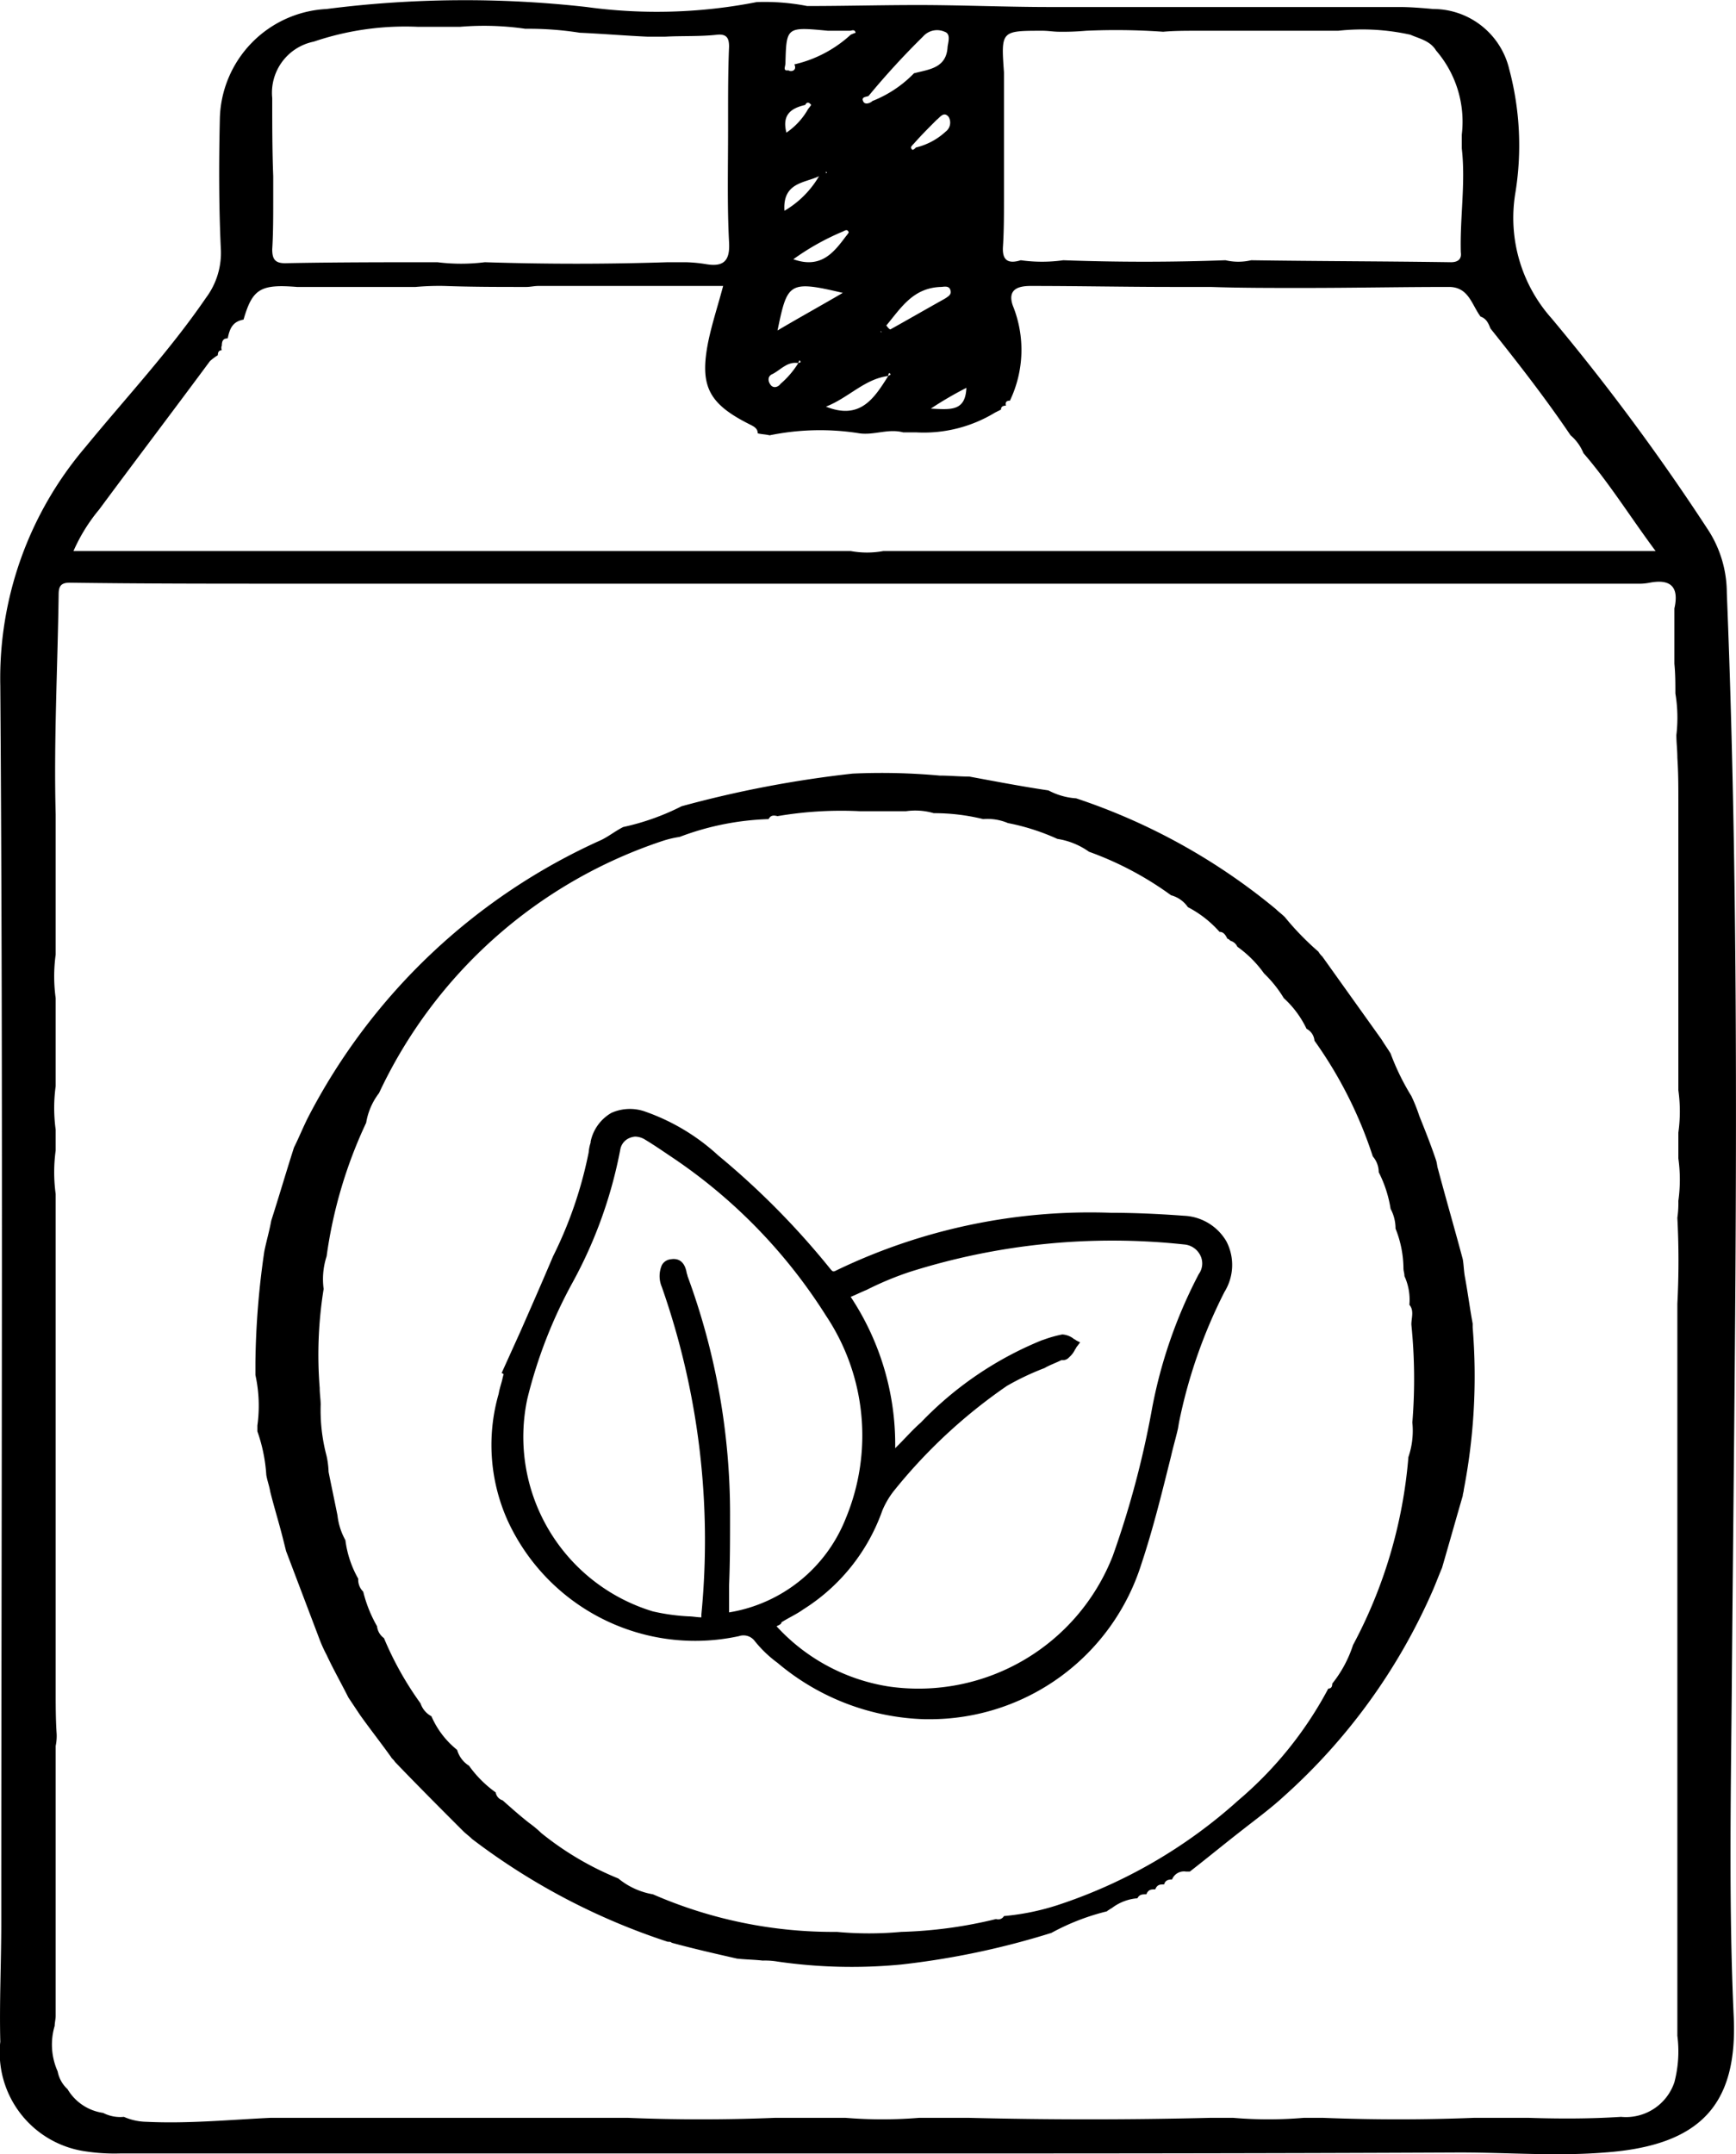 <svg xmlns="http://www.w3.org/2000/svg" width="17.556" height="21.779" viewBox="0 0 17.556 21.779">
  <g id="naturel" transform="translate(-15.147 -13.529)">
    <path id="Tracé_119" data-name="Tracé 119" d="M23.77,35.3H16.36a1.94,1.94,0,0,1-.34-.02,1.009,1.009,0,0,1-.87-1.11c-.01-.4.01-.81.01-1.21,0-4.17.02-8.34-.01-12.5a3.6,3.6,0,0,1,.86-2.41c.41-.5.85-.97,1.22-1.51a.758.758,0,0,0,.15-.5c-.02-.43-.02-.86-.01-1.3a1.137,1.137,0,0,1,1.08-1.12,11.016,11.016,0,0,1,2.63-.02,5.24,5.24,0,0,0,1.72-.05,2.238,2.238,0,0,1,.51.04c.37,0,.75-.01,1.12-.01.44,0,.89.02,1.33.02H29.3c.11,0,.23.01.34.02a.791.791,0,0,1,.77.61,2.991,2.991,0,0,1,.06,1.26,1.527,1.527,0,0,0,.37,1.26,22.518,22.518,0,0,1,1.59,2.15,1.172,1.172,0,0,1,.18.62c.15,3.71.08,7.41.05,11.12-.01,1.09-.03,2.19.02,3.28.04.89-.34,1.3-1.3,1.37-.49.04-.98,0-1.47,0-2.05.01-4.09.01-6.14.01ZM17.39,17.07h0c-.03,0-.04.02-.04.05h0a.555.555,0,0,0-.08.06c-.37.5-.75,1-1.12,1.5a1.754,1.754,0,0,0-.26.42h7.86a.915.915,0,0,0,.33,0h7.81c-.26-.35-.47-.69-.73-.99a.463.463,0,0,0-.13-.18c-.25-.37-.53-.73-.81-1.08-.02-.05-.04-.1-.1-.12-.09-.12-.12-.3-.32-.3-.49,0-.97.01-1.46.01h-.07c-.29,0-.59,0-.88-.01h-.38c-.48,0-.96-.01-1.44-.01-.12,0-.24.03-.18.2a1.19,1.19,0,0,1-.03.96h0c-.03,0-.05.01-.04.05h0c-.03,0-.05.01-.05.04h0l-.06.03a1.386,1.386,0,0,1-.8.2h-.13c-.15-.04-.29.03-.44.01a2.532,2.532,0,0,0-.91.02c-.04-.01-.08-.01-.12-.02,0-.05-.04-.07-.08-.09-.42-.21-.51-.39-.42-.84.04-.19.1-.37.15-.56H20.59c-.04,0-.08.01-.12.01-.28,0-.55,0-.83-.01a2.715,2.715,0,0,0-.29.01h-1.2c-.37-.03-.45.02-.54.33h0c-.11.02-.14.09-.16.19h0c-.05,0-.06.03-.06.08h0C17.39,17.02,17.38,17.04,17.39,17.07Zm5.9-2.48c-.13.03-.24.09-.19.28a.71.71,0,0,0,.22-.24.4.4,0,0,0,.03-.04C23.32,14.55,23.3,14.57,23.29,14.59Zm-.07,2.61c-.11-.02-.18.07-.26.11-.05.02-.05.07-.02.11s.08.02.1-.01a.909.909,0,0,0,.18-.21c.01-.01.04,0,.01-.03C23.23,17.18,23.22,17.19,23.22,17.2Zm1.19-2.18a.673.673,0,0,0,.3-.16.114.114,0,0,0,.03-.15c-.05-.06-.09.01-.12.03-.08.08-.16.16-.23.24-.01.01-.03.03-.03.04C24.37,15.06,24.39,15.04,24.41,15.02Zm-.74.85a2.515,2.515,0,0,0-.5.28c.28.1.41-.07.53-.23a.4.4,0,0,0,.03-.04C23.72,15.84,23.69,15.86,23.67,15.87Zm-.49-1.69h0a1.258,1.258,0,0,0,.57-.3.471.471,0,0,1,.05-.02c-.01-.04-.04-.02-.06-.02h-.22c-.42-.04-.42-.04-.43.33,0,.03-.03.08.03.07C23.15,14.26,23.21,14.24,23.18,14.18Zm.95,3.15c-.24.03-.4.22-.63.31.35.14.49-.09.63-.31.01-.01.04-.01.01-.03A.037.037,0,0,0,24.13,17.33Zm1.73-3.48c-.06,0-.11-.01-.17-.01-.42,0-.42,0-.39.42v1.29c0,.16,0,.31-.01.47-.01.14.05.18.18.14a1.548,1.548,0,0,0,.43,0c.55.02,1.09.02,1.64,0a.571.571,0,0,0,.26,0c.67.01,1.34.01,2.02.02.07,0,.11-.03.1-.1-.01-.35.05-.7.01-1.05v-.14a1.1,1.1,0,0,0-.26-.85c-.06-.1-.17-.12-.26-.16a2.245,2.245,0,0,0-.73-.04H27.25c-.11,0-.23,0-.34.01a6.767,6.767,0,0,0-.78-.01A2.623,2.623,0,0,1,25.86,13.85Zm-1.89.7a1.191,1.191,0,0,0,.42-.28c.15-.04.33-.05.34-.27.01-.06.03-.13-.03-.15a.189.189,0,0,0-.22.05,7.82,7.82,0,0,0-.55.6c-.03.01-.08.01-.05.06C23.9,14.59,23.95,14.57,23.97,14.55Zm8.15,11.12a1.548,1.548,0,0,0,0-.43v-.26a1.548,1.548,0,0,0,0-.43V21.63c0-.15,0-.29-.01-.44,0-.08-.01-.15-.01-.23a1.479,1.479,0,0,0-.01-.42c0-.1,0-.2-.01-.3v-.56c.05-.22-.04-.3-.25-.26a.57.57,0,0,1-.13.01H18.04c-.73,0-1.46,0-2.19-.01-.09,0-.11.04-.11.12-.01.74-.05,1.48-.03,2.22v1.42a1.621,1.621,0,0,0,0,.44v.89a1.621,1.621,0,0,0,0,.44v.21a1.621,1.621,0,0,0,0,.44v5.02c0,.15,0,.29.01.44a.487.487,0,0,1-.01.12v2.73c0,.03-.01.07-.01.1a.662.662,0,0,0,.03.46.325.325,0,0,0,.1.18.5.5,0,0,0,.36.24.378.378,0,0,0,.21.04.593.593,0,0,0,.23.05c.42.02.83-.02,1.25-.04H21.5c.49.02.99.02,1.48,0h.72a4.571,4.571,0,0,0,.74,0h.51q1.215.03,2.43,0h.24a4.208,4.208,0,0,0,.71,0h.2c.51.02,1.01.02,1.52,0h.56c.31.01.62.01.93-.01a.517.517,0,0,0,.54-.35,1.233,1.233,0,0,0,.03-.47v-7.4a8.416,8.416,0,0,0,0-.87A1.029,1.029,0,0,0,32.12,25.67ZM20.46,13.82a2.917,2.917,0,0,0-.66-.02h-.43a2.876,2.876,0,0,0-1.05.15.527.527,0,0,0-.42.57c0,.26,0,.53.01.79v.25c0,.16,0,.33-.01.49,0,.1.03.14.13.14.51-.01,1.03-.01,1.54-.01a1.927,1.927,0,0,0,.48,0c.62.02,1.23.02,1.85,0h.18a1.492,1.492,0,0,1,.21.02c.18.03.24-.04.23-.22-.02-.38-.01-.76-.01-1.14v-.13c0-.24,0-.47.01-.71,0-.08-.02-.13-.12-.12-.18.02-.36.01-.53.02H21.7c-.23-.01-.46-.03-.69-.04A3.313,3.313,0,0,0,20.46,13.82Zm2.55,3.05c.22-.13.42-.24.66-.38C23.12,16.36,23.11,16.39,23.01,16.87Zm1.1-.05c.01.01.02.03.04.04.18-.1.37-.21.55-.31.03-.02.07-.04.06-.08-.01-.06-.07-.04-.1-.04C24.38,16.44,24.26,16.64,24.11,16.82Zm.45.84c.2.01.35.03.36-.21A3.647,3.647,0,0,0,24.56,17.66Zm-1.13-2.35c-.14.07-.37.06-.35.35A.977.977,0,0,0,23.43,15.31Zm.08-.04a.01.01,0,0,1-.01-.01v.02a.01.01,0,0,0,.01-.01Zm.54,1.61.01.01v-.01Z"/>
    <path id="Tracé_120" data-name="Tracé 120" d="M17.73,27.43V27.3a8.32,8.32,0,0,1,.09-1.12c.02-.1.05-.2.07-.31.08-.25.15-.49.23-.74.05-.1.09-.2.14-.3a6.188,6.188,0,0,1,2.97-2.81c.08-.04.14-.09.22-.13a2.44,2.44,0,0,0,.59-.21,11.237,11.237,0,0,1,1.73-.33,6.466,6.466,0,0,1,.88.02c.1,0,.2.01.3.01.27.05.53.1.8.14a.694.694,0,0,0,.28.08,6.26,6.26,0,0,1,2.02,1.12c.03.03.06.05.09.08a2.812,2.812,0,0,0,.34.35.218.218,0,0,0,.04.05l.6.84c.03.05.06.09.09.14a2.441,2.441,0,0,0,.21.43,1.667,1.667,0,0,1,.08.2c.06.15.12.3.17.45.01.03.01.06.02.09.08.3.17.61.25.91.01.06.01.11.02.17.03.16.05.32.08.48v.04a6.032,6.032,0,0,1-.09,1.64c0,.02-.01.04-.01.06-.07.24-.14.49-.21.73-.03.07-.06.15-.09.22a6.027,6.027,0,0,1-1.51,2.09c-.13.12-.28.23-.42.34-.18.14-.35.28-.53.42h-.04a.129.129,0,0,0-.14.08l.01.01L27,32.53c-.04,0-.07.01-.08.05h0c-.04,0-.07,0-.09.05h0c-.04,0-.07,0-.09.05h0c-.04,0-.07,0-.09.04h0a.49.49,0,0,0-.26.1c-.02.01-.03.02-.05.03h.01a2.321,2.321,0,0,0-.57.22,8.068,8.068,0,0,1-1.52.32,5.232,5.232,0,0,1-1.25-.03.757.757,0,0,0-.15-.01c-.09-.01-.17-.01-.26-.02-.22-.05-.44-.1-.66-.16-.01-.01-.02-.01-.04-.01a6.7,6.7,0,0,1-1.98-1.04c-.03-.03-.06-.05-.09-.08-.23-.23-.46-.46-.69-.7-.01-.02-.03-.03-.04-.05-.1-.14-.21-.28-.31-.42l-.12-.18c-.07-.14-.15-.28-.22-.43a1.417,1.417,0,0,1-.08-.18l-.33-.87-.03-.12c-.04-.16-.09-.32-.13-.48-.01-.06-.03-.11-.04-.17a1.64,1.64,0,0,0-.09-.44v-.06A1.45,1.45,0,0,0,17.73,27.43Zm9.86-4.39c-.01-.01-.02-.02-.03-.02-.02-.04-.04-.07-.08-.07a1.109,1.109,0,0,0-.32-.25.3.3,0,0,0-.17-.12,3.307,3.307,0,0,0-.83-.44.749.749,0,0,0-.32-.13,2.24,2.24,0,0,0-.5-.16.528.528,0,0,0-.25-.04,2.074,2.074,0,0,0-.5-.06.666.666,0,0,0-.28-.02h-.47a3.821,3.821,0,0,0-.83.05c-.04-.01-.07-.01-.09.03h0a2.773,2.773,0,0,0-.9.18,1.046,1.046,0,0,0-.17.04,4.853,4.853,0,0,0-2.87,2.55.672.672,0,0,0-.13.3,4.656,4.656,0,0,0-.4,1.35.744.744,0,0,0-.03.33,4.192,4.192,0,0,0-.04,1c0,.06.01.12.01.17a1.807,1.807,0,0,0,.06.52.875.875,0,0,1,.02.16c.03.15.06.29.09.44a.668.668,0,0,0,.08.25,1.058,1.058,0,0,0,.13.39.166.166,0,0,0,.05.13,1.349,1.349,0,0,0,.14.35.169.169,0,0,0,.07.12,3.285,3.285,0,0,0,.37.66.23.23,0,0,0,.11.13.884.884,0,0,0,.26.34.276.276,0,0,0,.12.16,1.153,1.153,0,0,0,.27.27.1.1,0,0,0,.07.08c.09.08.18.16.27.23a1.06,1.06,0,0,1,.12.1,3.08,3.08,0,0,0,.78.46.749.749,0,0,0,.35.16,4.554,4.554,0,0,0,1.86.38,3.528,3.528,0,0,0,.65,0,4.522,4.522,0,0,0,.96-.13.067.067,0,0,0,.08-.03h0a2.465,2.465,0,0,0,.54-.11,5.106,5.106,0,0,0,1.83-1.06,3.842,3.842,0,0,0,.91-1.13h0c.03,0,.04-.02.04-.05a1.232,1.232,0,0,0,.21-.39,4.859,4.859,0,0,0,.56-1.9.824.824,0,0,0,.04-.35,5.457,5.457,0,0,0-.01-.99c0-.07.03-.14-.02-.2a.576.576,0,0,0-.05-.29c0-.03-.01-.05-.01-.08a1.1,1.1,0,0,0-.08-.4.423.423,0,0,0-.05-.2,1.234,1.234,0,0,0-.12-.37.245.245,0,0,0-.06-.16,4.291,4.291,0,0,0-.59-1.17.148.148,0,0,0-.08-.12,1,1,0,0,0-.23-.31,1.221,1.221,0,0,0-.2-.25,1.153,1.153,0,0,0-.27-.27A.108.108,0,0,0,27.59,23.04Z"/>
    <g id="Groupe_43" data-name="Groupe 43">
      <path id="Tracé_121" data-name="Tracé 121" d="M20.28,27.39c.17-.38.33-.76.5-1.13a4.351,4.351,0,0,0,.36-1.07.381.381,0,0,1,.03-.1.361.361,0,0,1,.51-.27,1.991,1.991,0,0,1,.71.43,7.347,7.347,0,0,1,1.11,1.12c.04.05.06.08.14.04a5.79,5.79,0,0,1,2.75-.57c.24,0,.49.01.73.03a.463.463,0,0,1,.38.71,5.58,5.58,0,0,0-.48,1.39,13.2,13.2,0,0,1-.37,1.37,2.208,2.208,0,0,1-2.14,1.52,2.329,2.329,0,0,1-1.46-.56c-.08-.07-.16-.14-.23-.21a.186.186,0,0,0-.2-.06,2.051,2.051,0,0,1-2.29-1.14,1.884,1.884,0,0,1-.09-1.26,2.172,2.172,0,0,1,.07-.24C20.29,27.4,20.29,27.4,20.28,27.39Zm2.65,2.57a2.019,2.019,0,0,0,1.2.67,2.137,2.137,0,0,0,2.3-1.35,8.176,8.176,0,0,0,.39-1.45,4.684,4.684,0,0,1,.48-1.39.234.234,0,0,0-.18-.37,6.98,6.98,0,0,0-2.8.28c-.22.07-.42.18-.65.27a2.679,2.679,0,0,1,.47,1.66c.12-.12.22-.23.34-.34a3.333,3.333,0,0,1,1.21-.82.669.669,0,0,1,.19-.05c.04,0,.08.04.12.06a.413.413,0,0,1-.07.11c-.01.01-.04.01-.06.02a4.637,4.637,0,0,0-.55.26,4.969,4.969,0,0,0-1.16,1.08.818.818,0,0,0-.12.2,1.933,1.933,0,0,1-.78.98C23.16,29.84,23.05,29.89,22.93,29.96Zm-.46-.08a1.627,1.627,0,0,0,1.27-.99,2.223,2.223,0,0,0-.2-2.09,5.565,5.565,0,0,0-1.56-1.61,2.9,2.9,0,0,0-.29-.19.194.194,0,0,0-.31.13,4.511,4.511,0,0,1-.48,1.33,5.087,5.087,0,0,0-.47,1.19,1.881,1.881,0,0,0,1.3,2.2,4.775,4.775,0,0,0,.53.06.322.322,0,0,0,.01-.08,7.867,7.867,0,0,0-.41-3.33c-.04-.1-.02-.21.05-.22.11-.02.1.08.12.14a7.19,7.19,0,0,1,.43,2.43C22.49,29.19,22.47,29.53,22.47,29.88Z"/>
      <path id="Tracé_122" data-name="Tracé 122" d="M24.54,30.91H24.5a2.414,2.414,0,0,1-1.49-.57,1.211,1.211,0,0,1-.23-.22.142.142,0,0,0-.16-.05,2.086,2.086,0,0,1-2.34-1.17,1.865,1.865,0,0,1-.09-1.28c.01-.06.03-.11.04-.16l.01-.04-.02-.01.19-.42c.11-.25.22-.5.33-.76a4.19,4.19,0,0,0,.36-1.05.44.44,0,0,1,.02-.1v-.01a.438.438,0,0,1,.21-.29.46.46,0,0,1,.35-.01,2.126,2.126,0,0,1,.73.44,7.989,7.989,0,0,1,1.12,1.13c.04.05.04.05.08.03a5.905,5.905,0,0,1,2.77-.58c.22,0,.47.01.74.03a.523.523,0,0,1,.43.26.517.517,0,0,1-.02.51,5.173,5.173,0,0,0-.46,1.32l-.01.06c-.02.09-.05.19-.07.28-.09.36-.18.73-.3,1.09A2.243,2.243,0,0,1,24.54,30.91Zm-1.87-.93a.229.229,0,0,1,.17.08,2.232,2.232,0,0,0,.22.21,2.288,2.288,0,0,0,1.43.55h.04a2.145,2.145,0,0,0,2.07-1.49c.12-.35.21-.72.3-1.08.02-.09.05-.19.07-.28l.01-.06a5.094,5.094,0,0,1,.47-1.34.469.469,0,0,0,.02-.43.425.425,0,0,0-.36-.22c-.27-.02-.51-.03-.73-.03a5.647,5.647,0,0,0-2.73.57.143.143,0,0,1-.19-.05,8.406,8.406,0,0,0-1.11-1.12,2.043,2.043,0,0,0-.7-.42.362.362,0,0,0-.29,0,.367.367,0,0,0-.16.24v.01a.309.309,0,0,0-.02.08,4.422,4.422,0,0,1-.36,1.08c-.11.25-.22.5-.33.76l-.15.34h0v.04l-.02.07a.936.936,0,0,0-.04.16,1.835,1.835,0,0,0,.09,1.23A2,2,0,0,0,22.61,30,.142.142,0,0,1,22.67,29.98Zm1.78.71a1.733,1.733,0,0,1-.32-.03,2.032,2.032,0,0,1-1.23-.68l-.04-.04.05-.03a1.091,1.091,0,0,0,.11-.06c.08-.04.15-.08.22-.12a1.87,1.87,0,0,0,.76-.96.719.719,0,0,1,.12-.21,4.94,4.94,0,0,1,1.18-1.09,2.81,2.81,0,0,1,.39-.19c.06-.02.11-.05.17-.07.01-.01.02-.01.04-.01h.02c.01-.02.03-.04.04-.06h0c-.02-.01-.04-.03-.06-.03a.419.419,0,0,0-.15.04l-.03.01a3.37,3.37,0,0,0-1.19.81,2.391,2.391,0,0,0-.22.23l-.11.11-.08.08.01-.12a2.665,2.665,0,0,0-.46-1.64l-.03-.04.05-.02.21-.09a4.073,4.073,0,0,1,.44-.18,6.76,6.76,0,0,1,2.81-.28.271.271,0,0,1,.23.15.278.278,0,0,1-.02.29,4.649,4.649,0,0,0-.47,1.37,8.815,8.815,0,0,1-.4,1.46A2.216,2.216,0,0,1,24.45,30.69ZM23,29.97a1.946,1.946,0,0,0,1.14.61,2.11,2.11,0,0,0,2.26-1.32,9.426,9.426,0,0,0,.39-1.45,4.852,4.852,0,0,1,.48-1.4.183.183,0,0,0,.01-.2.2.2,0,0,0-.16-.1,6.783,6.783,0,0,0-2.78.28,3.251,3.251,0,0,0-.43.18c-.05.02-.11.05-.16.07a2.7,2.7,0,0,1,.45,1.53l.03-.03c.08-.08.15-.16.23-.23a3.54,3.54,0,0,1,1.22-.83l.03-.01a1.209,1.209,0,0,1,.18-.05.21.21,0,0,1,.11.04c.01.01.02.01.03.02l.04.02-.03.04c-.01.01-.01.02-.02.03a.241.241,0,0,1-.06.08.086.086,0,0,1-.06.03h-.02c-.06.03-.12.05-.17.08a2.64,2.64,0,0,0-.38.18,5.353,5.353,0,0,0-1.15,1.07.862.862,0,0,0-.11.19,1.946,1.946,0,0,1-.8,1c-.07.05-.14.08-.22.13C23.05,29.95,23.02,29.96,23,29.97Zm-.69,0h-.04a.97.97,0,0,0-.17-.01,2.348,2.348,0,0,1-.37-.05,1.926,1.926,0,0,1-1.33-2.25,4.687,4.687,0,0,1,.47-1.2,4.258,4.258,0,0,0,.47-1.32.225.225,0,0,1,.13-.18.25.25,0,0,1,.25.02c.1.06.2.13.29.19a5.6,5.6,0,0,1,1.57,1.62,2.237,2.237,0,0,1,.2,2.12,1.672,1.672,0,0,1-1.3,1.02l-.05.01v-.05c0-.11,0-.22.01-.33,0-.24.01-.46.01-.69a6.96,6.96,0,0,0-.43-2.41.075.075,0,0,1-.01-.05c-.02-.07-.02-.07-.06-.06a.02.02,0,0,0-.02.02.218.218,0,0,0,0,.14,7.761,7.761,0,0,1,.41,3.35.076.076,0,0,1-.01.04Zm-.74-4.95a.185.185,0,0,0-.07.02.155.155,0,0,0-.08.11,4.571,4.571,0,0,1-.48,1.34,4.823,4.823,0,0,0-.46,1.18,1.843,1.843,0,0,0,1.27,2.15,2.082,2.082,0,0,0,.36.05c.04,0,.09.01.13.01h0v-.03a7.736,7.736,0,0,0-.4-3.31.279.279,0,0,1,0-.22.115.115,0,0,1,.09-.06c.12-.02.15.08.16.13,0,.01.01.03.01.04a6.948,6.948,0,0,1,.43,2.44c0,.23,0,.45-.01.69v.27a1.534,1.534,0,0,0,1.18-.95,2.182,2.182,0,0,0-.2-2.05,5.388,5.388,0,0,0-1.54-1.59c-.09-.06-.19-.13-.29-.19A.193.193,0,0,0,21.57,25.02Z"/>
    </g>
  </g>
</svg>
